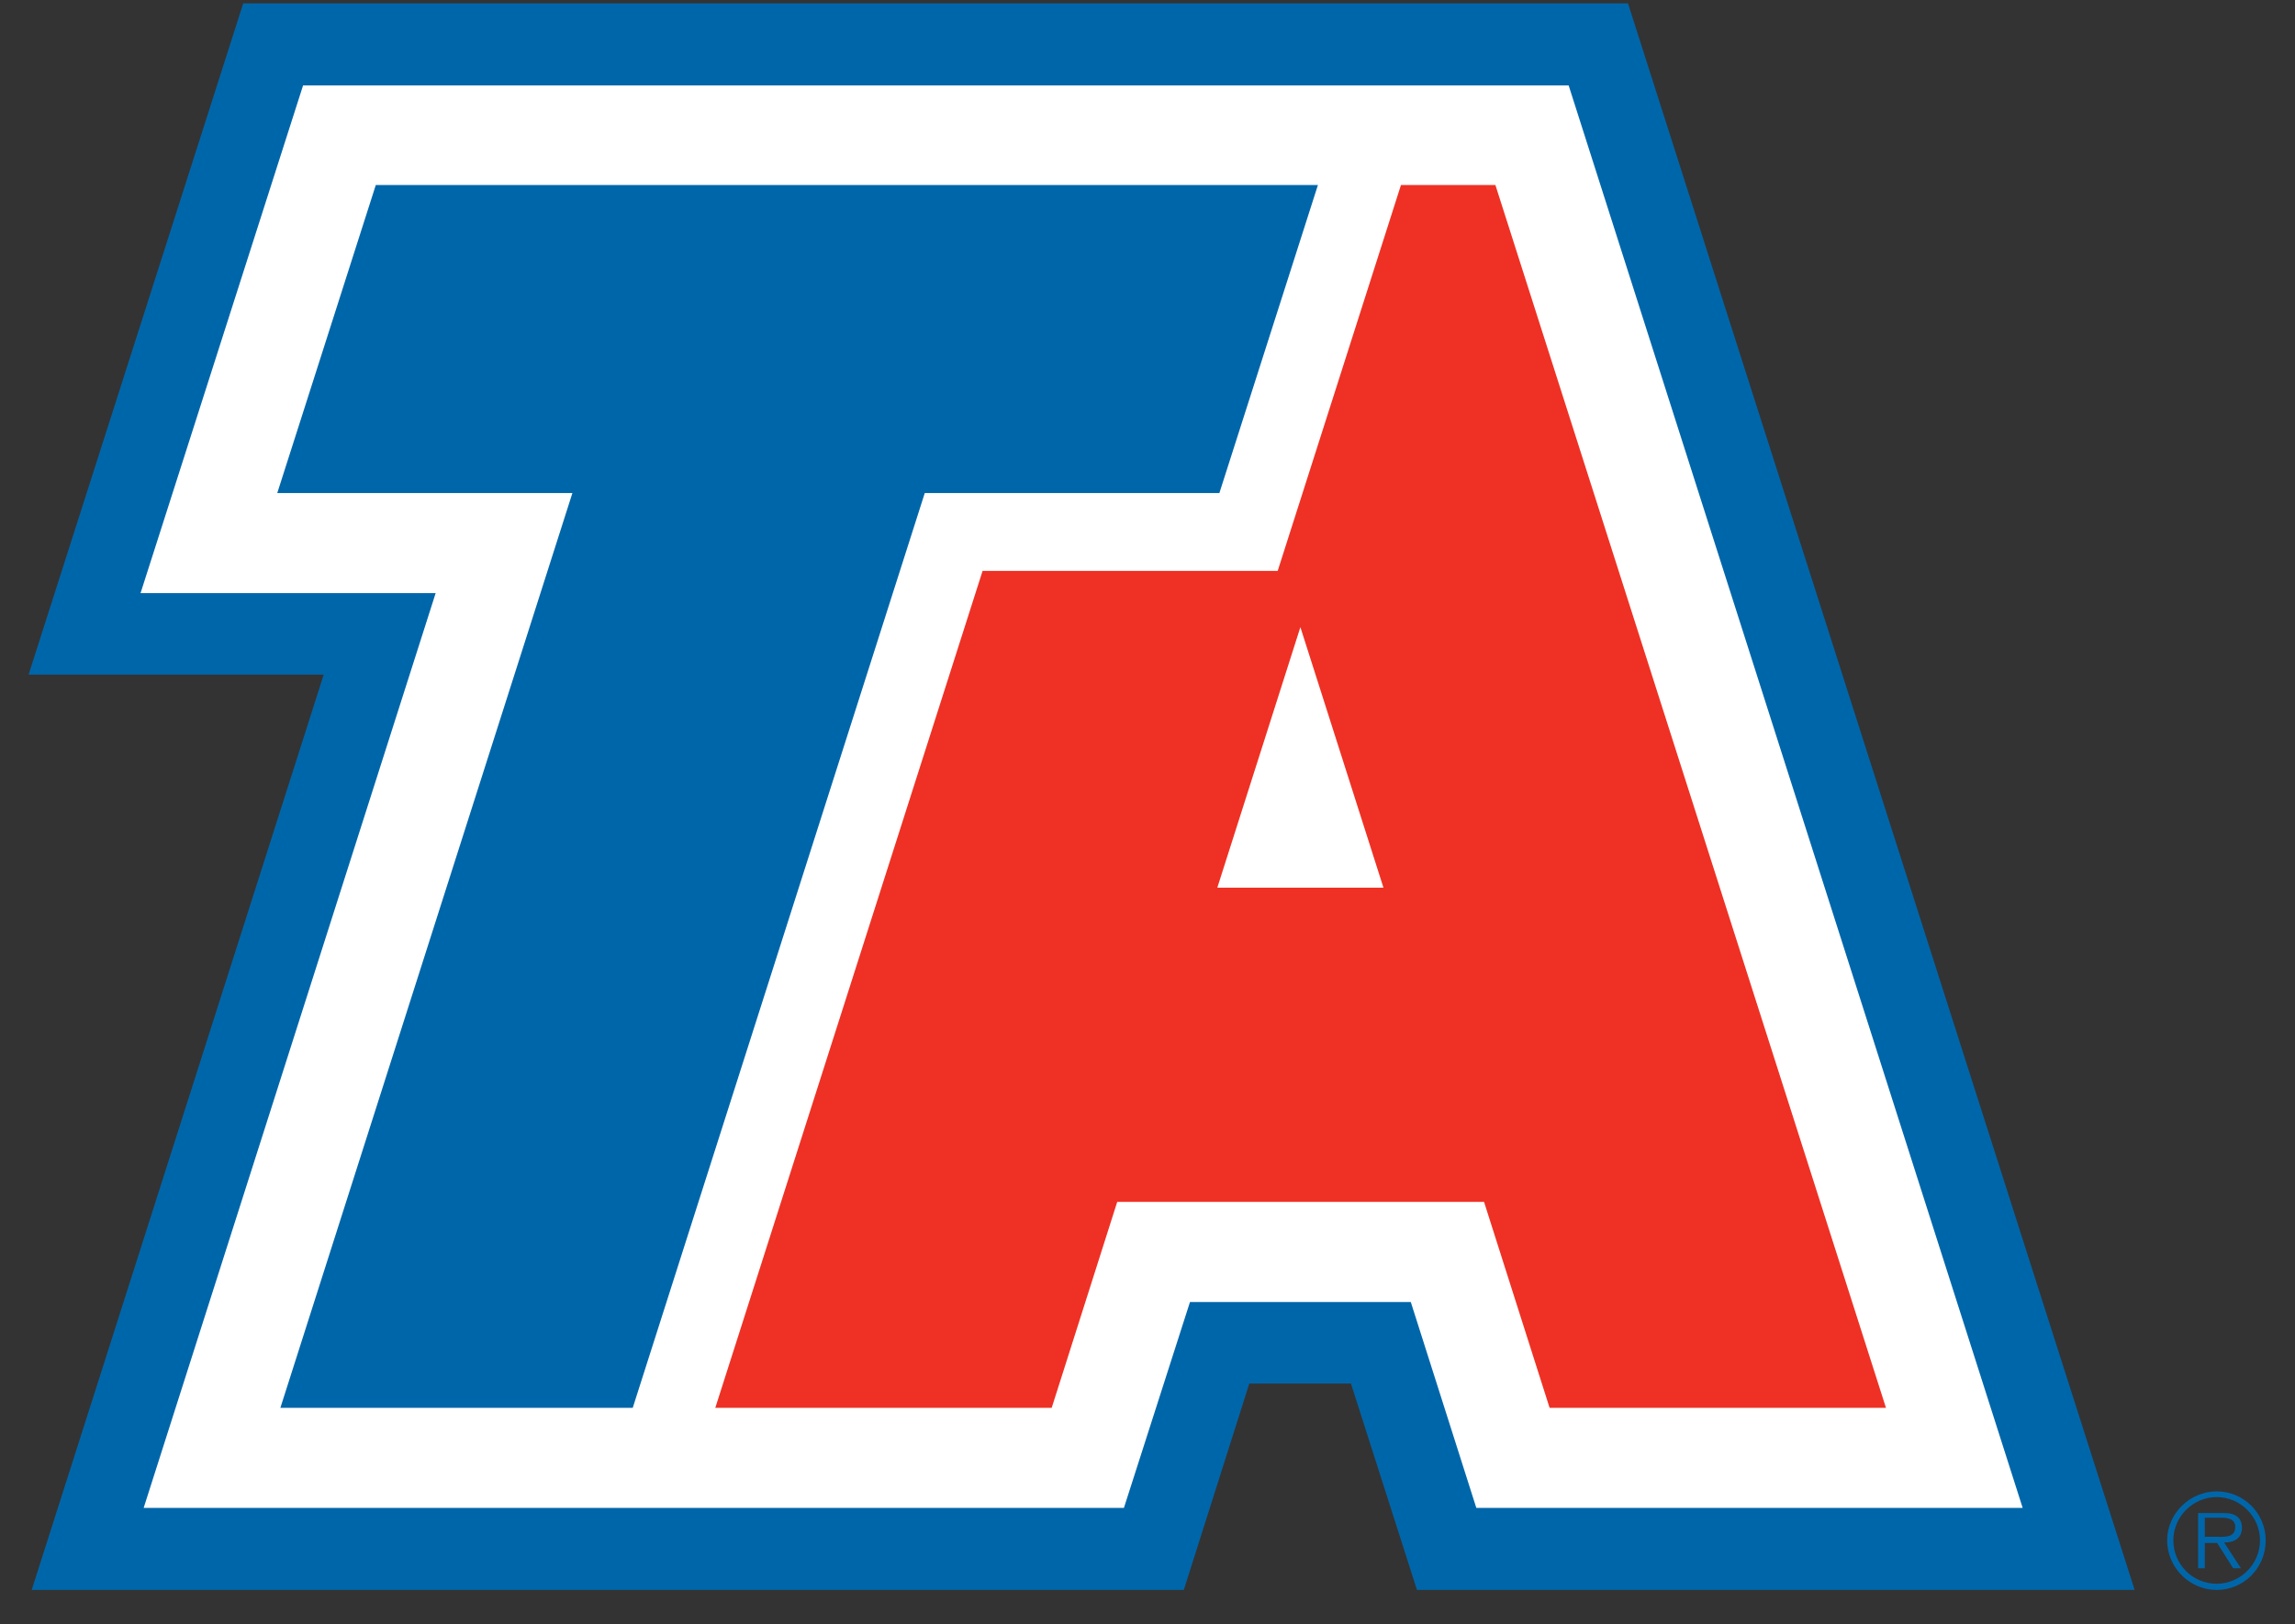 <svg width="65" height="46" viewBox="0 0 65 46" fill="none" xmlns="http://www.w3.org/2000/svg">
<rect x="0" y="0" width="65" height="46" fill="#333333" stroke="none"/>
<path fill-rule="evenodd" clip-rule="evenodd" d="M62.782 45.029C63.556 45.029 64.17 44.401 64.17 43.626C64.17 42.852 63.542 42.238 62.782 42.238C62.022 42.238 61.379 42.866 61.379 43.626C61.379 44.386 62.007 45.029 62.782 45.029ZM62.782 44.854C62.095 44.854 61.554 44.298 61.554 43.626C61.554 42.954 62.11 42.399 62.782 42.399C63.454 42.399 64.009 42.954 64.009 43.626C64.009 44.298 63.454 44.854 62.782 44.854ZM63.001 43.685C63.279 43.685 63.498 43.568 63.498 43.261C63.498 43.129 63.439 42.983 63.322 42.925C63.206 42.852 63.074 42.852 62.943 42.852H62.256V44.415H62.446V43.699H62.796L63.249 44.415H63.469L63.001 43.699V43.685ZM62.446 43.539V42.983H62.899C63.089 42.983 63.308 43.013 63.308 43.246C63.308 43.568 62.972 43.524 62.753 43.524H62.46L62.446 43.539Z" fill="#0066AA"/>
<path d="M40.132 45.029L38.262 39.184H35.383L33.528 45.029H0.898L9.168 19.106H0.81L6.889 0.095H46.109L60.458 45.029H40.132Z" fill="#0066AA"/>
<path d="M41.813 42.706L39.957 36.875H33.703L31.832 42.706H4.069L12.339 16.797H3.981L8.584 2.419H44.428L57.287 42.706H41.813Z" fill="white"/>
<path d="M34.536 13.963H26.192L17.921 39.871H7.941L16.212 13.963H7.853L10.644 5.239H37.327L34.536 13.963Z" fill="#0066AA"/>
<path d="M42.353 5.239L53.415 39.871H43.888L42.032 34.04H31.642L29.787 39.871H20.259L27.829 16.169H36.187L39.679 5.239H42.383H42.353ZM34.477 25.141H39.183L36.83 17.762L34.477 25.141Z" fill="#EE3124"/>
</svg>

